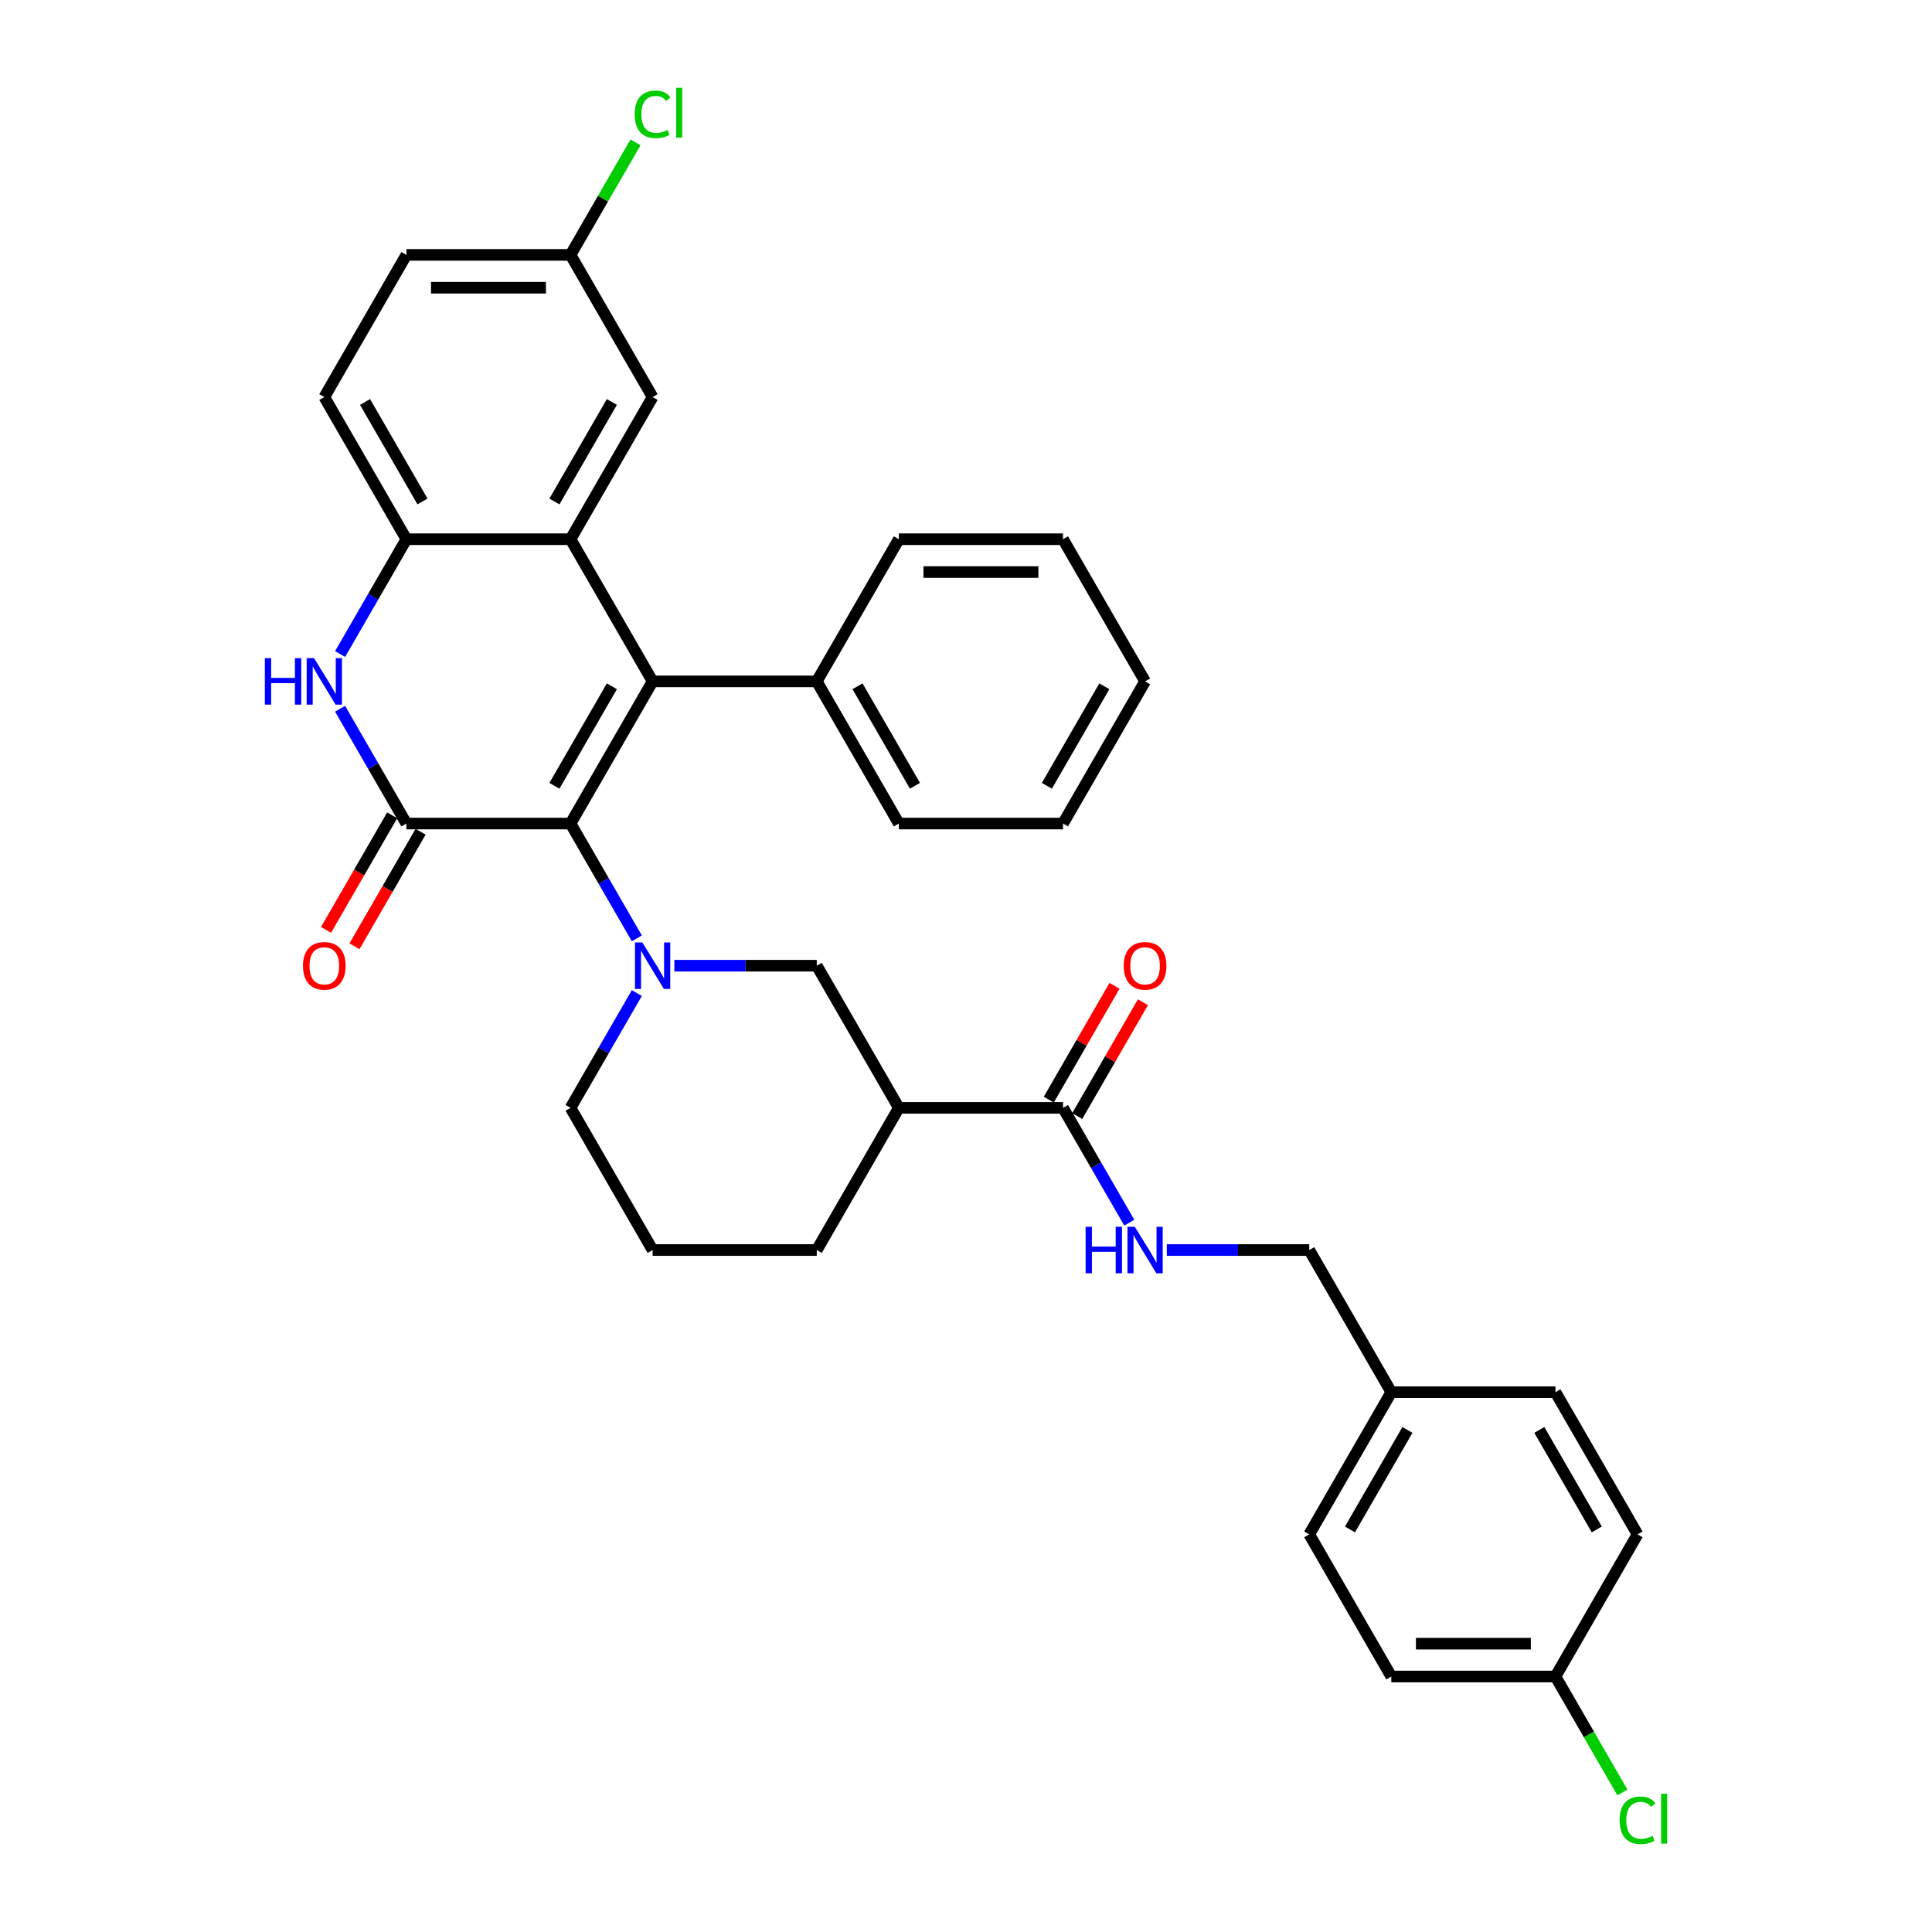 <?xml version='1.0' encoding='iso-8859-1'?>
<svg version='1.1' baseProfile='full'
              xmlns='http://www.w3.org/2000/svg'
                      xmlns:rdkit='http://www.rdkit.org/xml'
                      xmlns:xlink='http://www.w3.org/1999/xlink'
                  xml:space='preserve'
width='1000px' height='1000px' viewBox='0 0 1000 1000'>
<!-- END OF HEADER -->
<rect style='opacity:1.0;fill:#FFFFFF;stroke:none' width='1000' height='1000' x='0' y='0'> </rect>
<path class='bond-0' d='M 295.309,426.265 L 337.792,352.682' style='fill:none;fill-rule:evenodd;stroke:#000000;stroke-width:6px;stroke-linecap:butt;stroke-linejoin:miter;stroke-opacity:1' />
<path class='bond-0' d='M 286.965,406.731 L 316.703,355.223' style='fill:none;fill-rule:evenodd;stroke:#000000;stroke-width:6px;stroke-linecap:butt;stroke-linejoin:miter;stroke-opacity:1' />
<path class='bond-1' d='M 295.309,426.265 L 210.343,426.265' style='fill:none;fill-rule:evenodd;stroke:#000000;stroke-width:6px;stroke-linecap:butt;stroke-linejoin:miter;stroke-opacity:1' />
<path class='bond-2' d='M 295.309,426.265 L 312.464,455.978' style='fill:none;fill-rule:evenodd;stroke:#000000;stroke-width:6px;stroke-linecap:butt;stroke-linejoin:miter;stroke-opacity:1' />
<path class='bond-2' d='M 312.464,455.978 L 329.619,485.692' style='fill:none;fill-rule:evenodd;stroke:#0000FF;stroke-width:6px;stroke-linecap:butt;stroke-linejoin:miter;stroke-opacity:1' />
<path class='bond-3' d='M 337.792,352.682 L 295.309,279.1' style='fill:none;fill-rule:evenodd;stroke:#000000;stroke-width:6px;stroke-linecap:butt;stroke-linejoin:miter;stroke-opacity:1' />
<path class='bond-11' d='M 337.792,352.682 L 422.758,352.682' style='fill:none;fill-rule:evenodd;stroke:#000000;stroke-width:6px;stroke-linecap:butt;stroke-linejoin:miter;stroke-opacity:1' />
<path class='bond-4' d='M 210.343,426.265 L 193.188,396.551' style='fill:none;fill-rule:evenodd;stroke:#000000;stroke-width:6px;stroke-linecap:butt;stroke-linejoin:miter;stroke-opacity:1' />
<path class='bond-4' d='M 193.188,396.551 L 176.033,366.837' style='fill:none;fill-rule:evenodd;stroke:#0000FF;stroke-width:6px;stroke-linecap:butt;stroke-linejoin:miter;stroke-opacity:1' />
<path class='bond-12' d='M 202.985,422.016 L 185.869,451.662' style='fill:none;fill-rule:evenodd;stroke:#000000;stroke-width:6px;stroke-linecap:butt;stroke-linejoin:miter;stroke-opacity:1' />
<path class='bond-12' d='M 185.869,451.662 L 168.753,481.308' style='fill:none;fill-rule:evenodd;stroke:#FF0000;stroke-width:6px;stroke-linecap:butt;stroke-linejoin:miter;stroke-opacity:1' />
<path class='bond-12' d='M 217.702,430.513 L 200.586,460.159' style='fill:none;fill-rule:evenodd;stroke:#000000;stroke-width:6px;stroke-linecap:butt;stroke-linejoin:miter;stroke-opacity:1' />
<path class='bond-12' d='M 200.586,460.159 L 183.47,489.804' style='fill:none;fill-rule:evenodd;stroke:#FF0000;stroke-width:6px;stroke-linecap:butt;stroke-linejoin:miter;stroke-opacity:1' />
<path class='bond-8' d='M 349.041,499.847 L 385.9,499.847' style='fill:none;fill-rule:evenodd;stroke:#0000FF;stroke-width:6px;stroke-linecap:butt;stroke-linejoin:miter;stroke-opacity:1' />
<path class='bond-8' d='M 385.9,499.847 L 422.758,499.847' style='fill:none;fill-rule:evenodd;stroke:#000000;stroke-width:6px;stroke-linecap:butt;stroke-linejoin:miter;stroke-opacity:1' />
<path class='bond-15' d='M 329.619,514.002 L 312.464,543.716' style='fill:none;fill-rule:evenodd;stroke:#0000FF;stroke-width:6px;stroke-linecap:butt;stroke-linejoin:miter;stroke-opacity:1' />
<path class='bond-15' d='M 312.464,543.716 L 295.309,573.43' style='fill:none;fill-rule:evenodd;stroke:#000000;stroke-width:6px;stroke-linecap:butt;stroke-linejoin:miter;stroke-opacity:1' />
<path class='bond-10' d='M 295.309,279.1 L 337.792,205.517' style='fill:none;fill-rule:evenodd;stroke:#000000;stroke-width:6px;stroke-linecap:butt;stroke-linejoin:miter;stroke-opacity:1' />
<path class='bond-10' d='M 286.965,259.566 L 316.703,208.058' style='fill:none;fill-rule:evenodd;stroke:#000000;stroke-width:6px;stroke-linecap:butt;stroke-linejoin:miter;stroke-opacity:1' />
<path class='bond-34' d='M 295.309,279.1 L 210.343,279.1' style='fill:none;fill-rule:evenodd;stroke:#000000;stroke-width:6px;stroke-linecap:butt;stroke-linejoin:miter;stroke-opacity:1' />
<path class='bond-5' d='M 176.033,338.527 L 193.188,308.813' style='fill:none;fill-rule:evenodd;stroke:#0000FF;stroke-width:6px;stroke-linecap:butt;stroke-linejoin:miter;stroke-opacity:1' />
<path class='bond-5' d='M 193.188,308.813 L 210.343,279.1' style='fill:none;fill-rule:evenodd;stroke:#000000;stroke-width:6px;stroke-linecap:butt;stroke-linejoin:miter;stroke-opacity:1' />
<path class='bond-14' d='M 210.343,279.1 L 167.861,205.517' style='fill:none;fill-rule:evenodd;stroke:#000000;stroke-width:6px;stroke-linecap:butt;stroke-linejoin:miter;stroke-opacity:1' />
<path class='bond-14' d='M 218.687,259.566 L 188.95,208.058' style='fill:none;fill-rule:evenodd;stroke:#000000;stroke-width:6px;stroke-linecap:butt;stroke-linejoin:miter;stroke-opacity:1' />
<path class='bond-6' d='M 465.241,573.43 L 422.758,499.847' style='fill:none;fill-rule:evenodd;stroke:#000000;stroke-width:6px;stroke-linecap:butt;stroke-linejoin:miter;stroke-opacity:1' />
<path class='bond-7' d='M 465.241,573.43 L 550.206,573.43' style='fill:none;fill-rule:evenodd;stroke:#000000;stroke-width:6px;stroke-linecap:butt;stroke-linejoin:miter;stroke-opacity:1' />
<path class='bond-35' d='M 465.241,573.43 L 422.758,647.012' style='fill:none;fill-rule:evenodd;stroke:#000000;stroke-width:6px;stroke-linecap:butt;stroke-linejoin:miter;stroke-opacity:1' />
<path class='bond-9' d='M 550.206,573.43 L 567.361,603.143' style='fill:none;fill-rule:evenodd;stroke:#000000;stroke-width:6px;stroke-linecap:butt;stroke-linejoin:miter;stroke-opacity:1' />
<path class='bond-9' d='M 567.361,603.143 L 584.517,632.857' style='fill:none;fill-rule:evenodd;stroke:#0000FF;stroke-width:6px;stroke-linecap:butt;stroke-linejoin:miter;stroke-opacity:1' />
<path class='bond-13' d='M 557.564,577.678 L 574.572,548.219' style='fill:none;fill-rule:evenodd;stroke:#000000;stroke-width:6px;stroke-linecap:butt;stroke-linejoin:miter;stroke-opacity:1' />
<path class='bond-13' d='M 574.572,548.219 L 591.58,518.76' style='fill:none;fill-rule:evenodd;stroke:#FF0000;stroke-width:6px;stroke-linecap:butt;stroke-linejoin:miter;stroke-opacity:1' />
<path class='bond-13' d='M 542.848,569.181 L 559.856,539.723' style='fill:none;fill-rule:evenodd;stroke:#000000;stroke-width:6px;stroke-linecap:butt;stroke-linejoin:miter;stroke-opacity:1' />
<path class='bond-13' d='M 559.856,539.723 L 576.864,510.264' style='fill:none;fill-rule:evenodd;stroke:#FF0000;stroke-width:6px;stroke-linecap:butt;stroke-linejoin:miter;stroke-opacity:1' />
<path class='bond-17' d='M 603.939,647.012 L 640.797,647.012' style='fill:none;fill-rule:evenodd;stroke:#0000FF;stroke-width:6px;stroke-linecap:butt;stroke-linejoin:miter;stroke-opacity:1' />
<path class='bond-17' d='M 640.797,647.012 L 677.655,647.012' style='fill:none;fill-rule:evenodd;stroke:#000000;stroke-width:6px;stroke-linecap:butt;stroke-linejoin:miter;stroke-opacity:1' />
<path class='bond-16' d='M 337.792,205.517 L 295.309,131.935' style='fill:none;fill-rule:evenodd;stroke:#000000;stroke-width:6px;stroke-linecap:butt;stroke-linejoin:miter;stroke-opacity:1' />
<path class='bond-29' d='M 422.758,352.682 L 465.241,426.265' style='fill:none;fill-rule:evenodd;stroke:#000000;stroke-width:6px;stroke-linecap:butt;stroke-linejoin:miter;stroke-opacity:1' />
<path class='bond-29' d='M 443.847,355.223 L 473.585,406.731' style='fill:none;fill-rule:evenodd;stroke:#000000;stroke-width:6px;stroke-linecap:butt;stroke-linejoin:miter;stroke-opacity:1' />
<path class='bond-30' d='M 422.758,352.682 L 465.241,279.1' style='fill:none;fill-rule:evenodd;stroke:#000000;stroke-width:6px;stroke-linecap:butt;stroke-linejoin:miter;stroke-opacity:1' />
<path class='bond-20' d='M 167.861,205.517 L 210.343,131.935' style='fill:none;fill-rule:evenodd;stroke:#000000;stroke-width:6px;stroke-linecap:butt;stroke-linejoin:miter;stroke-opacity:1' />
<path class='bond-28' d='M 295.309,573.43 L 337.792,647.012' style='fill:none;fill-rule:evenodd;stroke:#000000;stroke-width:6px;stroke-linecap:butt;stroke-linejoin:miter;stroke-opacity:1' />
<path class='bond-21' d='M 295.309,131.935 L 312.126,102.807' style='fill:none;fill-rule:evenodd;stroke:#000000;stroke-width:6px;stroke-linecap:butt;stroke-linejoin:miter;stroke-opacity:1' />
<path class='bond-21' d='M 312.126,102.807 L 328.942,73.68' style='fill:none;fill-rule:evenodd;stroke:#00CC00;stroke-width:6px;stroke-linecap:butt;stroke-linejoin:miter;stroke-opacity:1' />
<path class='bond-36' d='M 295.309,131.935 L 210.343,131.935' style='fill:none;fill-rule:evenodd;stroke:#000000;stroke-width:6px;stroke-linecap:butt;stroke-linejoin:miter;stroke-opacity:1' />
<path class='bond-36' d='M 282.564,148.928 L 223.088,148.928' style='fill:none;fill-rule:evenodd;stroke:#000000;stroke-width:6px;stroke-linecap:butt;stroke-linejoin:miter;stroke-opacity:1' />
<path class='bond-19' d='M 677.655,647.012 L 720.138,720.594' style='fill:none;fill-rule:evenodd;stroke:#000000;stroke-width:6px;stroke-linecap:butt;stroke-linejoin:miter;stroke-opacity:1' />
<path class='bond-18' d='M 805.103,867.759 L 720.138,867.759' style='fill:none;fill-rule:evenodd;stroke:#000000;stroke-width:6px;stroke-linecap:butt;stroke-linejoin:miter;stroke-opacity:1' />
<path class='bond-18' d='M 792.358,850.766 L 732.882,850.766' style='fill:none;fill-rule:evenodd;stroke:#000000;stroke-width:6px;stroke-linecap:butt;stroke-linejoin:miter;stroke-opacity:1' />
<path class='bond-22' d='M 805.103,867.759 L 822.43,897.77' style='fill:none;fill-rule:evenodd;stroke:#000000;stroke-width:6px;stroke-linecap:butt;stroke-linejoin:miter;stroke-opacity:1' />
<path class='bond-22' d='M 822.43,897.77 L 839.757,927.781' style='fill:none;fill-rule:evenodd;stroke:#00CC00;stroke-width:6px;stroke-linecap:butt;stroke-linejoin:miter;stroke-opacity:1' />
<path class='bond-38' d='M 805.103,867.759 L 847.586,794.177' style='fill:none;fill-rule:evenodd;stroke:#000000;stroke-width:6px;stroke-linecap:butt;stroke-linejoin:miter;stroke-opacity:1' />
<path class='bond-26' d='M 720.138,720.594 L 805.103,720.594' style='fill:none;fill-rule:evenodd;stroke:#000000;stroke-width:6px;stroke-linecap:butt;stroke-linejoin:miter;stroke-opacity:1' />
<path class='bond-27' d='M 720.138,720.594 L 677.655,794.177' style='fill:none;fill-rule:evenodd;stroke:#000000;stroke-width:6px;stroke-linecap:butt;stroke-linejoin:miter;stroke-opacity:1' />
<path class='bond-27' d='M 728.482,740.128 L 698.744,791.636' style='fill:none;fill-rule:evenodd;stroke:#000000;stroke-width:6px;stroke-linecap:butt;stroke-linejoin:miter;stroke-opacity:1' />
<path class='bond-23' d='M 422.758,647.012 L 337.792,647.012' style='fill:none;fill-rule:evenodd;stroke:#000000;stroke-width:6px;stroke-linecap:butt;stroke-linejoin:miter;stroke-opacity:1' />
<path class='bond-24' d='M 847.586,794.177 L 805.103,720.594' style='fill:none;fill-rule:evenodd;stroke:#000000;stroke-width:6px;stroke-linecap:butt;stroke-linejoin:miter;stroke-opacity:1' />
<path class='bond-24' d='M 826.497,791.636 L 796.759,740.128' style='fill:none;fill-rule:evenodd;stroke:#000000;stroke-width:6px;stroke-linecap:butt;stroke-linejoin:miter;stroke-opacity:1' />
<path class='bond-25' d='M 720.138,867.759 L 677.655,794.177' style='fill:none;fill-rule:evenodd;stroke:#000000;stroke-width:6px;stroke-linecap:butt;stroke-linejoin:miter;stroke-opacity:1' />
<path class='bond-32' d='M 465.241,426.265 L 550.206,426.265' style='fill:none;fill-rule:evenodd;stroke:#000000;stroke-width:6px;stroke-linecap:butt;stroke-linejoin:miter;stroke-opacity:1' />
<path class='bond-31' d='M 465.241,279.1 L 550.206,279.1' style='fill:none;fill-rule:evenodd;stroke:#000000;stroke-width:6px;stroke-linecap:butt;stroke-linejoin:miter;stroke-opacity:1' />
<path class='bond-31' d='M 477.985,296.093 L 537.461,296.093' style='fill:none;fill-rule:evenodd;stroke:#000000;stroke-width:6px;stroke-linecap:butt;stroke-linejoin:miter;stroke-opacity:1' />
<path class='bond-33' d='M 550.206,279.1 L 592.689,352.682' style='fill:none;fill-rule:evenodd;stroke:#000000;stroke-width:6px;stroke-linecap:butt;stroke-linejoin:miter;stroke-opacity:1' />
<path class='bond-37' d='M 550.206,426.265 L 592.689,352.682' style='fill:none;fill-rule:evenodd;stroke:#000000;stroke-width:6px;stroke-linecap:butt;stroke-linejoin:miter;stroke-opacity:1' />
<path class='bond-37' d='M 541.862,406.731 L 571.6,355.223' style='fill:none;fill-rule:evenodd;stroke:#000000;stroke-width:6px;stroke-linecap:butt;stroke-linejoin:miter;stroke-opacity:1' />
<path  class='atom-3' d='M 332.473 487.816
L 340.358 500.561
Q 341.14 501.818, 342.397 504.095
Q 343.655 506.372, 343.723 506.508
L 343.723 487.816
L 346.917 487.816
L 346.917 511.878
L 343.621 511.878
L 335.158 497.944
Q 334.172 496.312, 333.119 494.443
Q 332.099 492.574, 331.793 491.996
L 331.793 511.878
L 328.667 511.878
L 328.667 487.816
L 332.473 487.816
' fill='#0000FF'/>
<path  class='atom-5' d='M 137.086 340.651
L 140.349 340.651
L 140.349 350.881
L 152.652 350.881
L 152.652 340.651
L 155.914 340.651
L 155.914 364.713
L 152.652 364.713
L 152.652 353.6
L 140.349 353.6
L 140.349 364.713
L 137.086 364.713
L 137.086 340.651
' fill='#0000FF'/>
<path  class='atom-5' d='M 162.542 340.651
L 170.427 353.396
Q 171.208 354.653, 172.466 356.93
Q 173.723 359.208, 173.791 359.343
L 173.791 340.651
L 176.986 340.651
L 176.986 364.713
L 173.689 364.713
L 165.227 350.779
Q 164.241 349.148, 163.187 347.278
Q 162.168 345.409, 161.862 344.831
L 161.862 364.713
L 158.735 364.713
L 158.735 340.651
L 162.542 340.651
' fill='#0000FF'/>
<path  class='atom-10' d='M 561.915 634.981
L 565.177 634.981
L 565.177 645.211
L 577.48 645.211
L 577.48 634.981
L 580.743 634.981
L 580.743 659.043
L 577.48 659.043
L 577.48 647.93
L 565.177 647.93
L 565.177 659.043
L 561.915 659.043
L 561.915 634.981
' fill='#0000FF'/>
<path  class='atom-10' d='M 587.37 634.981
L 595.255 647.726
Q 596.037 648.983, 597.294 651.26
Q 598.552 653.537, 598.62 653.673
L 598.62 634.981
L 601.814 634.981
L 601.814 659.043
L 598.518 659.043
L 590.055 645.109
Q 589.07 643.477, 588.016 641.608
Q 586.996 639.739, 586.691 639.161
L 586.691 659.043
L 583.564 659.043
L 583.564 634.981
L 587.37 634.981
' fill='#0000FF'/>
<path  class='atom-13' d='M 156.815 499.915
Q 156.815 494.137, 159.67 490.909
Q 162.525 487.68, 167.861 487.68
Q 173.196 487.68, 176.051 490.909
Q 178.906 494.137, 178.906 499.915
Q 178.906 505.761, 176.017 509.091
Q 173.128 512.388, 167.861 512.388
Q 162.559 512.388, 159.67 509.091
Q 156.815 505.795, 156.815 499.915
M 167.861 509.669
Q 171.531 509.669, 173.502 507.222
Q 175.507 504.741, 175.507 499.915
Q 175.507 495.191, 173.502 492.812
Q 171.531 490.399, 167.861 490.399
Q 164.19 490.399, 162.185 492.778
Q 160.214 495.157, 160.214 499.915
Q 160.214 504.775, 162.185 507.222
Q 164.19 509.669, 167.861 509.669
' fill='#FF0000'/>
<path  class='atom-14' d='M 581.644 499.915
Q 581.644 494.137, 584.498 490.909
Q 587.353 487.68, 592.689 487.68
Q 598.025 487.68, 600.88 490.909
Q 603.735 494.137, 603.735 499.915
Q 603.735 505.761, 600.846 509.091
Q 597.957 512.388, 592.689 512.388
Q 587.387 512.388, 584.498 509.091
Q 581.644 505.795, 581.644 499.915
M 592.689 509.669
Q 596.36 509.669, 598.331 507.222
Q 600.336 504.741, 600.336 499.915
Q 600.336 495.191, 598.331 492.812
Q 596.36 490.399, 592.689 490.399
Q 589.019 490.399, 587.013 492.778
Q 585.042 495.157, 585.042 499.915
Q 585.042 504.775, 587.013 507.222
Q 589.019 509.669, 592.689 509.669
' fill='#FF0000'/>
<path  class='atom-22' d='M 328.514 59.185
Q 328.514 53.203, 331.301 50.077
Q 334.121 46.916, 339.457 46.916
Q 344.419 46.916, 347.07 50.416
L 344.827 52.252
Q 342.89 49.703, 339.457 49.703
Q 335.821 49.703, 333.884 52.15
Q 331.98 54.563, 331.98 59.185
Q 331.98 63.943, 333.952 66.39
Q 335.957 68.837, 339.831 68.837
Q 342.482 68.837, 345.575 67.24
L 346.526 69.789
Q 345.269 70.604, 343.366 71.08
Q 341.463 71.556, 339.355 71.556
Q 334.121 71.556, 331.301 68.361
Q 328.514 65.167, 328.514 59.185
' fill='#00CC00'/>
<path  class='atom-22' d='M 349.993 45.455
L 353.12 45.455
L 353.12 71.25
L 349.993 71.25
L 349.993 45.455
' fill='#00CC00'/>
<path  class='atom-23' d='M 838.308 942.174
Q 838.308 936.193, 841.095 933.066
Q 843.916 929.905, 849.252 929.905
Q 854.214 929.905, 856.864 933.406
L 854.621 935.241
Q 852.684 932.692, 849.252 932.692
Q 845.615 932.692, 843.678 935.139
Q 841.775 937.552, 841.775 942.174
Q 841.775 946.933, 843.746 949.38
Q 845.751 951.827, 849.625 951.827
Q 852.276 951.827, 855.369 950.229
L 856.321 952.778
Q 855.063 953.594, 853.16 954.07
Q 851.257 954.545, 849.15 954.545
Q 843.916 954.545, 841.095 951.351
Q 838.308 948.156, 838.308 942.174
' fill='#00CC00'/>
<path  class='atom-23' d='M 859.787 928.444
L 862.914 928.444
L 862.914 954.24
L 859.787 954.24
L 859.787 928.444
' fill='#00CC00'/>
</svg>
